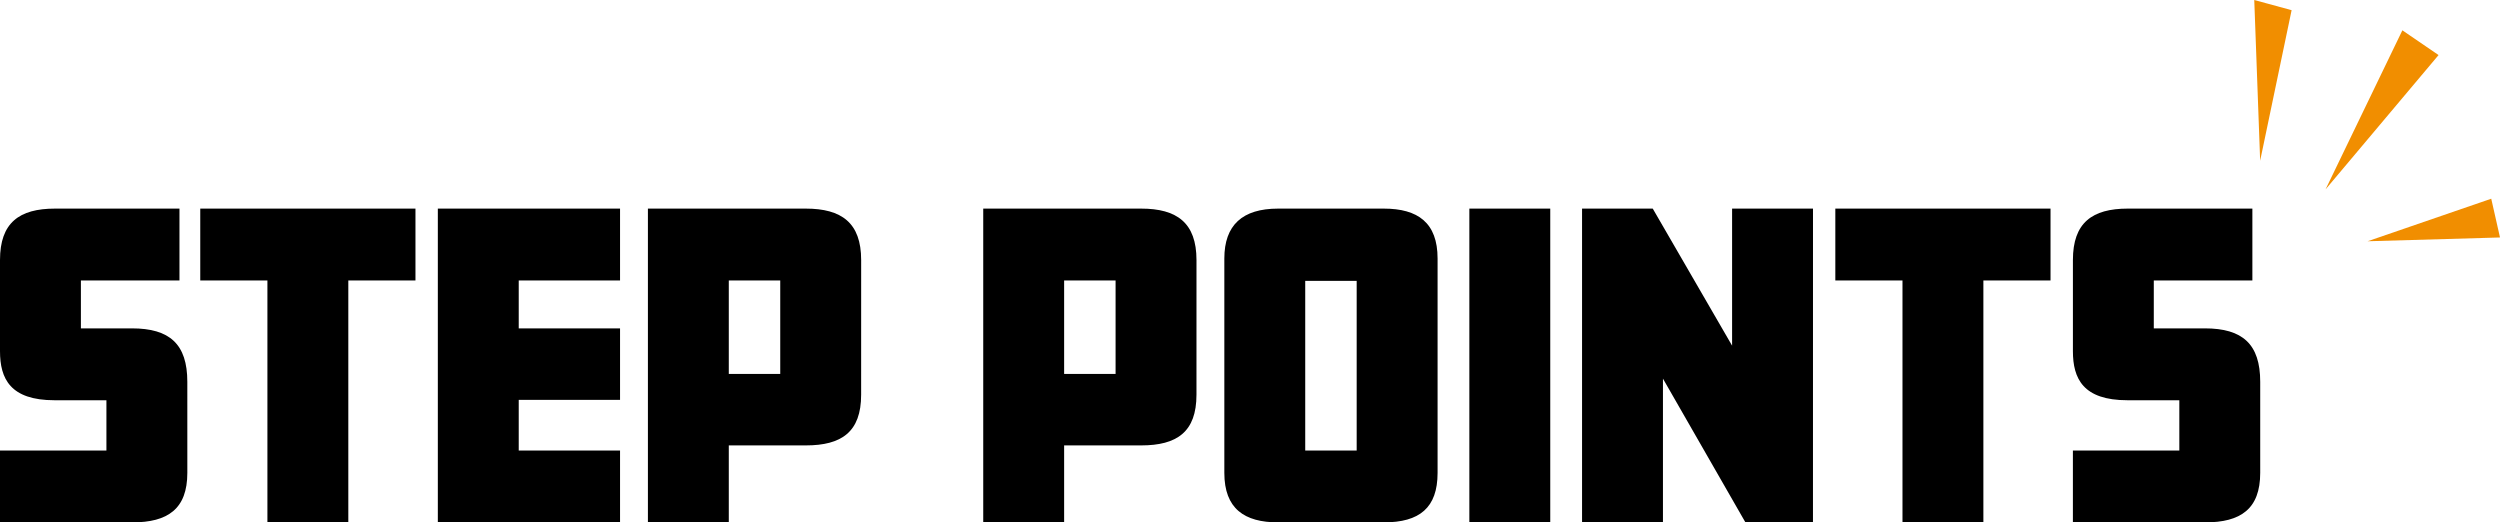 <svg xmlns="http://www.w3.org/2000/svg" xmlns:xlink="http://www.w3.org/1999/xlink" width="305.598" height="63.855" viewBox="0 0 305.598 63.855">
  <defs>
    <clipPath id="clip-path">
      <rect id="長方形_350" data-name="長方形 350" width="305.598" height="63.855" transform="translate(0 0)" fill="none"/>
    </clipPath>
  </defs>
  <g id="グループ_306" data-name="グループ 306" transform="translate(0 0)">
    <g id="グループ_305" data-name="グループ 305" clip-path="url(#clip-path)">
      <path id="パス_15831" data-name="パス 15831" d="M22.9,57.806c0,4.417-2.4,6.049-6.721,6.049H0V55.07H13.009V48.926H6.672c-5.424,0-6.672-2.641-6.672-6V31.788C0,27.227,2.352,25.5,6.72,25.5H21.938v8.785H9.889V40.14h6.24c4.609,0,6.769,1.921,6.769,6.529Z"/>
      <path id="パス_15832" data-name="パス 15832" d="M50.786,34.284H42.578V63.855H32.689V34.284H24.48V25.5H50.786Z"/>
      <path id="パス_15833" data-name="パス 15833" d="M75.794,63.855H53.52V25.5H75.794v8.784H63.409v5.857H75.794v8.736H63.409V55.07H75.794Z"/>
      <path id="パス_15834" data-name="パス 15834" d="M105.265,48.253c0,4.561-2.4,6.193-6.768,6.193h-9.41v9.409H79.2V25.5H98.5c4.368,0,6.768,1.728,6.768,6.288ZM95.376,34.284H89.087V45.709h6.289Z"/>
      <path id="パス_15835" data-name="パス 15835" d="M146.256,48.253c0,4.561-2.4,6.193-6.768,6.193h-9.409v9.409H120.19V25.5h19.3c4.368,0,6.768,1.728,6.768,6.288Zm-9.888-13.969h-6.289V45.709h6.289Z"/>
      <path id="パス_15836" data-name="パス 15836" d="M175.729,57.806c0,4.273-2.209,6.049-6.577,6.049H156.239c-4.129,0-6.577-1.68-6.577-6.049V31.6c0-4.08,2.208-6.1,6.577-6.1h12.913c4.176,0,6.577,1.728,6.577,6.1Zm-9.89-23.474H159.55V55.07h6.289Z"/>
      <rect id="長方形_349" data-name="長方形 349" width="9.889" height="38.355" transform="translate(179.613 25.5)"/>
      <path id="パス_15837" data-name="パス 15837" d="M221.616,63.855h-8.257l-10.081-17.57v17.57h-9.889V25.5h8.641l9.7,16.753V25.5h9.889Z"/>
      <path id="パス_15838" data-name="パス 15838" d="M250.655,34.284h-8.208V63.855h-9.889V34.284h-8.209V25.5h26.306Z"/>
      <path id="パス_15839" data-name="パス 15839" d="M276.287,57.806c0,4.417-2.4,6.049-6.721,6.049H253.389V55.07H266.4V48.926h-6.337c-5.424,0-6.672-2.641-6.672-6V31.788c0-4.561,2.352-6.289,6.72-6.289h15.218v8.785H263.278V40.14h6.24c4.609,0,6.769,1.921,6.769,6.529Z"/>
      <path id="パス_15840" data-name="パス 15840" d="M276.279,19.647,275.559,0l4.566,1.245Z" fill="#f18e00"/>
      <path id="パス_15841" data-name="パス 15841" d="M284.275,23.148l9.389-19.442,4.424,3.024Z" fill="#f18e00"/>
      <path id="パス_15842" data-name="パス 15842" d="M289.412,29.491l15.115-5.2,1.071,4.737Z" fill="#f18e00"/>
    </g>
  </g>
</svg>
